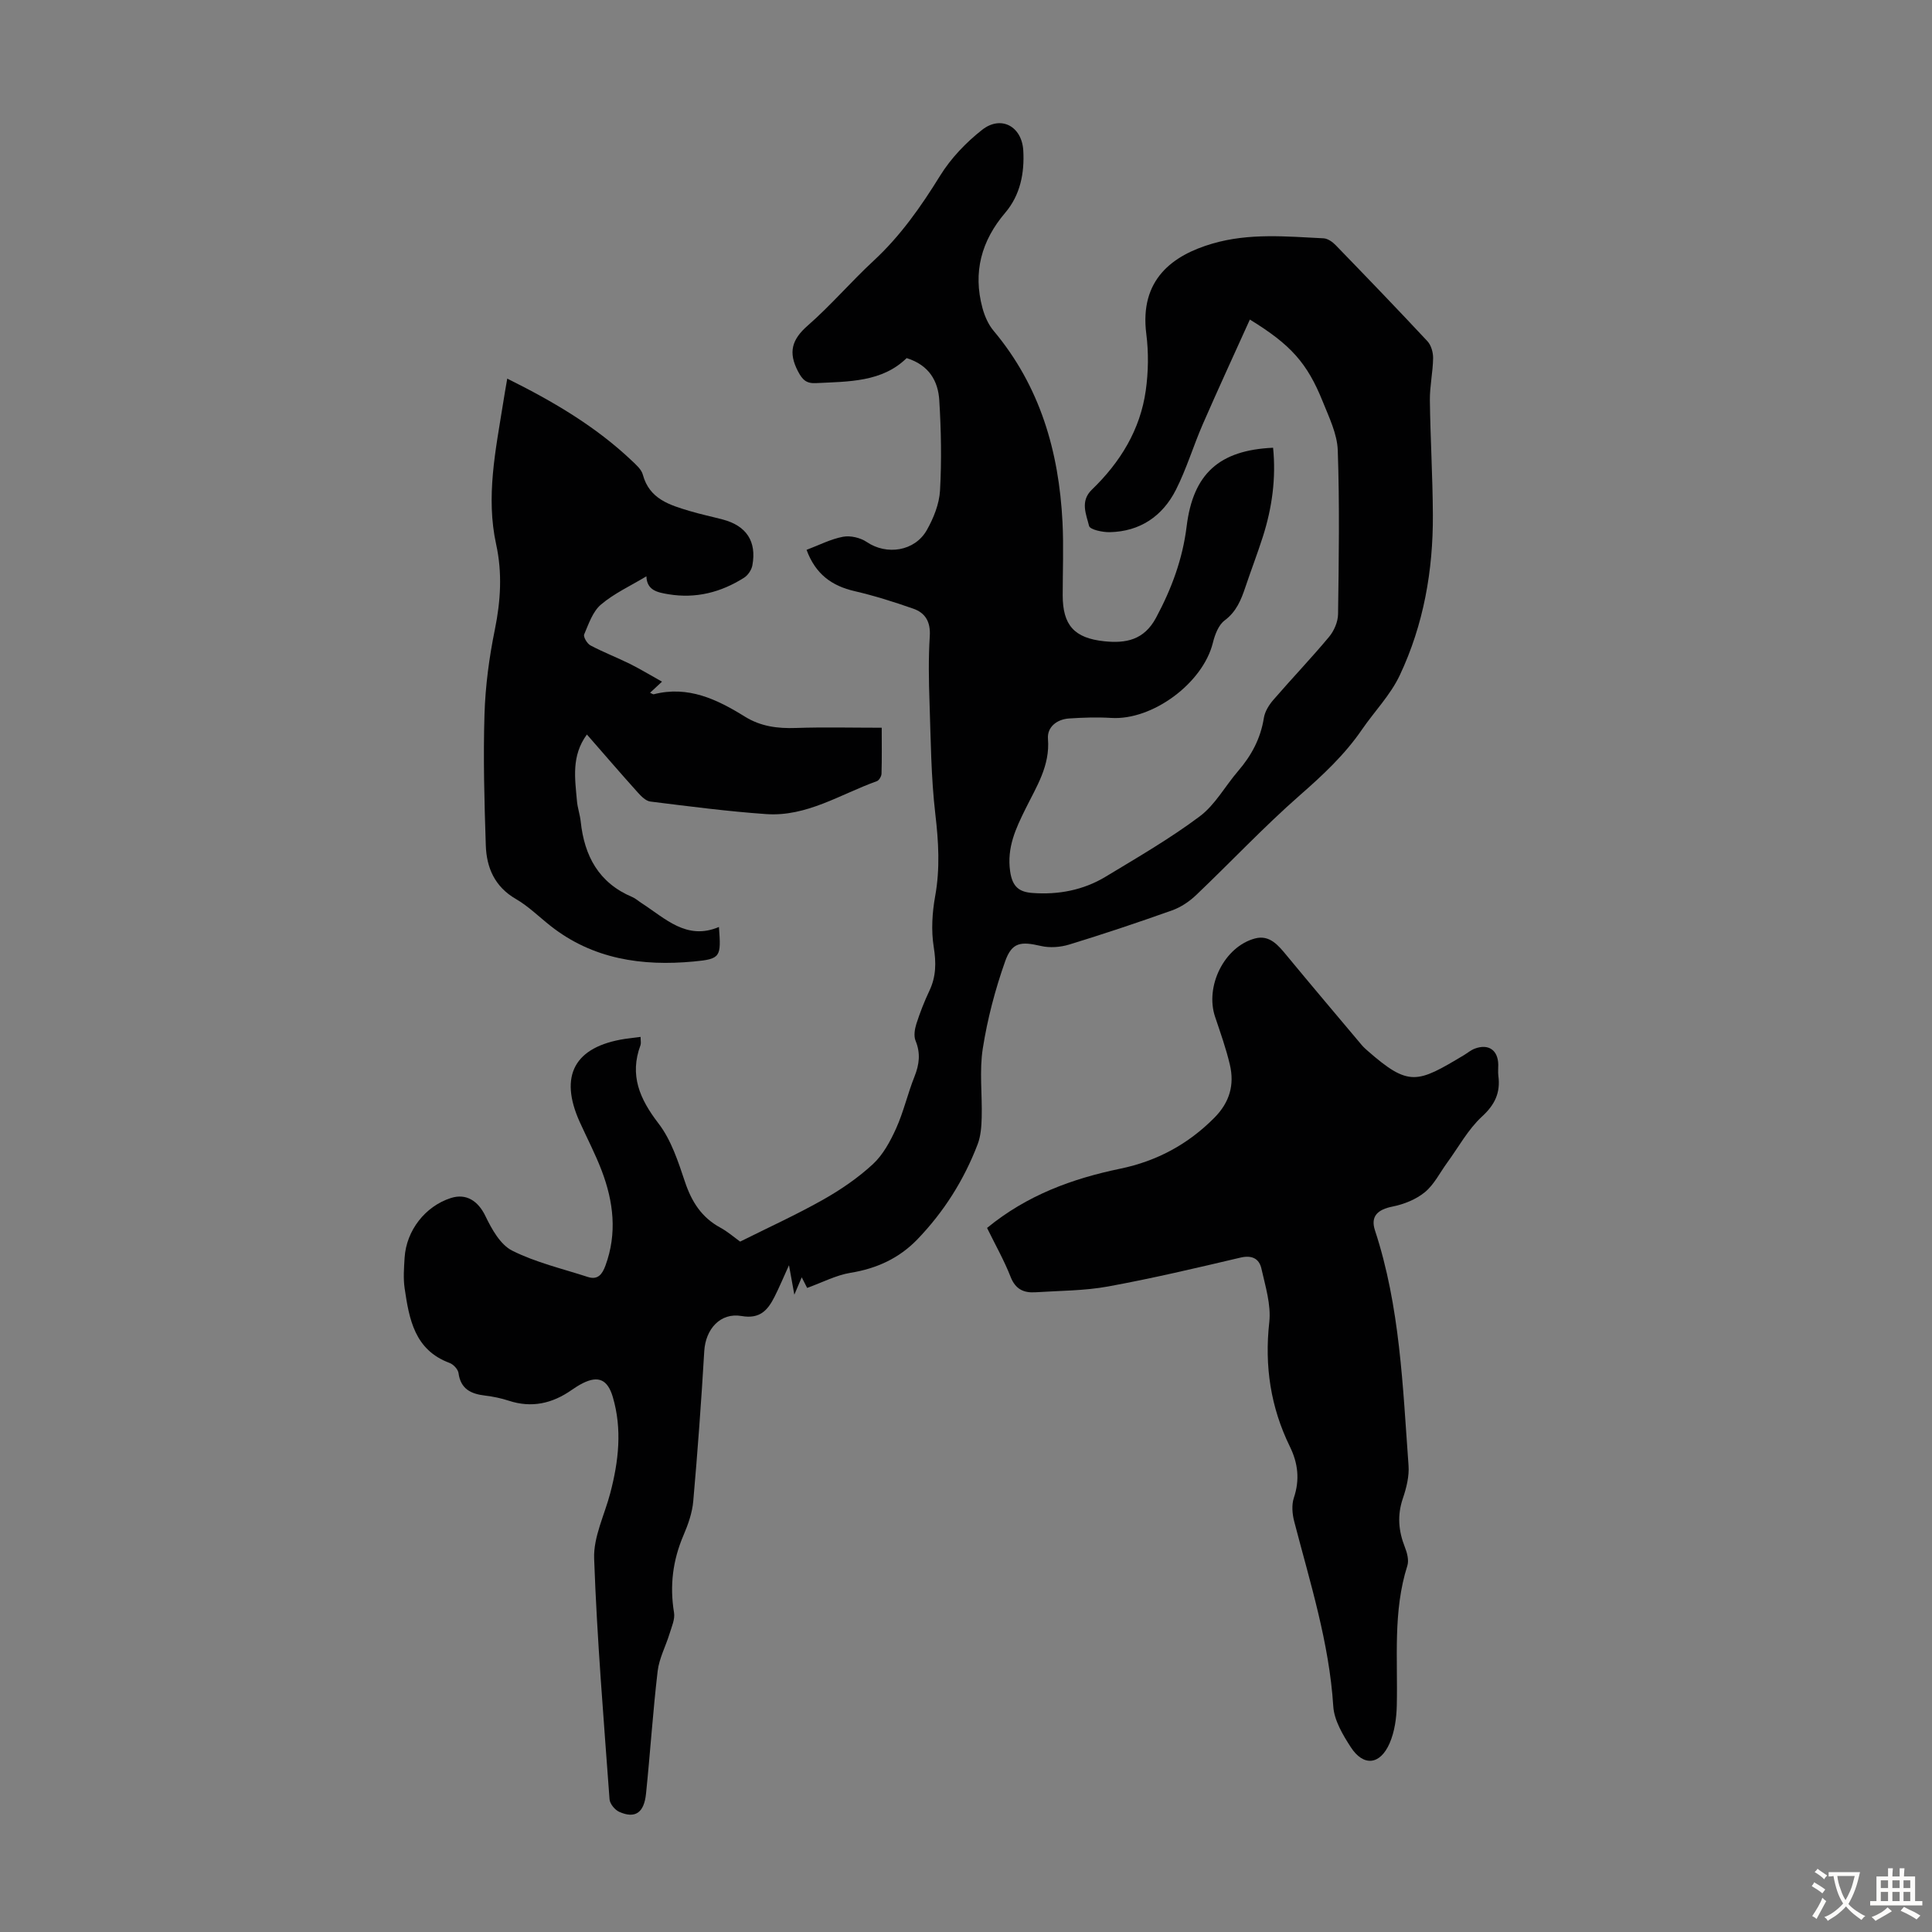 <svg enable-background="new 0 0 400 400" viewBox="0 0 400 400" xmlns="http://www.w3.org/2000/svg"><rect x="0" y="0" width="400" height="400" fill="#808080" stroke="none"/><g fill="#010102"><path d="m132.63 214.68c0 .83.12 1.31-.02 1.7-2.32 6.24-.17 11.15 3.72 16.21 2.64 3.43 4.08 7.91 5.49 12.11 1.38 4.12 3.45 7.37 7.32 9.47 1.56.85 2.92 2.05 4.1 2.89 5.87-2.93 11.64-5.56 17.14-8.66 3.67-2.07 7.24-4.51 10.33-7.36 2.11-1.95 3.62-4.75 4.83-7.43 1.55-3.45 2.39-7.21 3.8-10.73 1-2.52 1.28-4.82.22-7.4-.41-.99-.18-2.4.16-3.49.75-2.34 1.65-4.64 2.7-6.86 1.4-2.95 1.42-5.81.9-9.06-.55-3.42-.32-7.11.3-10.55 1.03-5.71.7-11.25.03-16.97-.89-7.63-.94-15.37-1.2-23.07-.16-4.58-.24-9.19.05-13.76.19-2.94-.89-4.83-3.44-5.71-3.98-1.39-8.02-2.67-12.12-3.62-4.72-1.09-8.09-3.5-9.95-8.55 2.58-.97 4.99-2.23 7.55-2.71 1.54-.29 3.6.2 4.92 1.09 4.1 2.78 9.93 1.95 12.44-2.49 1.39-2.47 2.56-5.38 2.72-8.15.35-6.21.23-12.48-.15-18.69-.24-3.97-2.09-7.3-6.76-8.75-5.07 4.98-11.98 4.85-18.79 5.18-1.99.1-2.79-.69-3.71-2.45-2.04-3.91-1.29-6.57 2.02-9.46 4.79-4.19 8.96-9.09 13.64-13.42 5.57-5.16 9.81-11.21 13.78-17.63 2.23-3.6 5.36-6.87 8.7-9.49 3.88-3.04 8.22-.75 8.51 4.31.26 4.62-.6 9.19-3.75 12.88-4.93 5.79-6.7 12.31-4.71 19.68.45 1.67 1.2 3.42 2.3 4.73 9.64 11.48 13.54 25.01 14.28 39.65.25 5.02.04 10.07.04 15.11 0 6.19 2.37 8.89 8.63 9.54 4.44.46 8.21-.24 10.69-4.86 3.22-6 5.51-12.16 6.34-18.93 1.34-10.88 6.73-15.78 17.9-16.28.63 6.29-.2 12.4-2.11 18.39-1.12 3.51-2.45 6.96-3.62 10.45-.89 2.65-1.86 5.09-4.31 6.92-1.26.94-2.01 2.94-2.42 4.6-2.06 8.37-12.51 16.11-21.05 15.58-2.89-.18-5.81-.08-8.71.11-2.55.16-4.59 1.79-4.39 4.22.45 5.57-2.38 9.89-4.63 14.45-2.03 4.11-3.91 8.03-3.2 13 .47 3.24 1.92 4.26 4.61 4.46 5.38.4 10.54-.58 15.16-3.37 6.6-3.99 13.32-7.88 19.48-12.49 3.2-2.39 5.27-6.28 7.96-9.4 2.76-3.21 4.65-6.73 5.32-10.98.21-1.32 1.05-2.68 1.95-3.72 3.8-4.4 7.84-8.62 11.56-13.08 1.03-1.24 1.83-3.1 1.85-4.69.16-11.31.33-22.62-.06-33.92-.12-3.4-1.8-6.82-3.11-10.09-3.22-8-6.63-11.79-15.09-16.98-3.29 7.28-6.59 14.43-9.74 21.65-1.96 4.5-3.37 9.26-5.58 13.62-2.77 5.45-7.43 8.62-13.7 8.75-1.48.03-4.09-.53-4.27-1.29-.59-2.41-1.9-5.12.58-7.51 5.87-5.66 10.02-12.39 11.16-20.54.54-3.84.6-7.86.11-11.7-1.44-11.26 5.43-16.3 13.71-18.71 7.61-2.22 15.29-1.47 22.98-1.09.86.04 1.85.73 2.49 1.39 6.39 6.59 12.76 13.2 19.02 19.91.78.84 1.2 2.35 1.18 3.53-.05 2.9-.7 5.8-.67 8.69.1 7.91.58 15.81.62 23.72.06 11.54-1.92 22.78-6.86 33.24-1.92 4.07-5.24 7.47-7.83 11.24-3.57 5.21-8.09 9.42-12.84 13.58-7.47 6.55-14.29 13.83-21.5 20.69-1.4 1.33-3.16 2.51-4.96 3.15-7.05 2.51-14.16 4.89-21.31 7.08-1.83.56-4.02.72-5.86.29-4.11-.95-5.98-.81-7.39 3.17-2.07 5.84-3.67 11.93-4.63 18.04-.74 4.67-.1 9.55-.23 14.33-.05 1.85-.19 3.82-.84 5.52-2.82 7.39-6.99 13.99-12.49 19.7-3.78 3.91-8.41 6.03-13.82 6.91-3.01.49-5.85 2-8.99 3.13-.32-.63-.68-1.34-1.12-2.2-.47 1.11-.86 2.02-1.53 3.6-.41-2.24-.7-3.82-1.11-6.1-1.16 2.55-2.01 4.6-3.01 6.57-1.39 2.73-3 4.61-6.79 3.95-4.42-.77-7.47 2.71-7.74 7.26-.61 10.37-1.37 20.73-2.28 31.08-.21 2.4-1.06 4.81-2.02 7.05-2.22 5.18-2.88 10.44-1.96 16.01.23 1.37-.49 2.93-.92 4.35-.79 2.6-2.16 5.12-2.47 7.76-.99 8.44-1.54 16.94-2.41 25.4-.41 3.98-2.28 5.2-5.55 3.74-.9-.4-1.93-1.66-2-2.59-1.21-16.61-2.6-33.22-3.19-49.86-.16-4.48 2.17-9.05 3.35-13.58 1.72-6.58 2.48-13.19.51-19.87-1.06-3.58-2.97-4.48-6.24-2.83-.8.4-1.55.89-2.29 1.4-3.99 2.79-8.26 3.77-13.01 2.21-1.58-.52-3.25-.86-4.91-1.06-2.91-.35-5.04-1.34-5.49-4.66-.11-.79-1.06-1.81-1.86-2.1-7.24-2.69-8.35-9.04-9.29-15.42-.31-2.08-.14-4.25-.01-6.37.36-5.65 4.28-10.65 9.57-12.35 3.25-1.04 5.68.66 7.16 3.73 1.3 2.7 3.09 5.93 5.54 7.16 4.9 2.46 10.4 3.74 15.66 5.45 2.09.68 3-.58 3.65-2.35 2.46-6.67 1.67-13.24-.78-19.67-1.31-3.44-3.03-6.72-4.55-10.08-4.33-9.6-1.06-15.58 9.38-17.19.97-.14 1.96-.24 3.23-.41z"/><path d="m204.36 254.23c8.29-6.8 17.65-10.21 27.6-12.27 7.54-1.57 13.98-5.02 19.45-10.53 3.18-3.2 4.2-6.82 3.22-11-.79-3.36-1.96-6.63-3.06-9.91-2.12-6.31 1.89-14.51 8.26-16.22 3.05-.82 4.86 1.46 6.62 3.59 5.11 6.19 10.3 12.31 15.46 18.45.36.43.78.81 1.2 1.18 8.62 7.57 10.32 6.72 19.96.95.76-.46 1.47-1.07 2.29-1.37 2.82-1.05 4.78.32 4.84 3.3.01.78-.08 1.58.02 2.35.45 3.45-.68 5.93-3.38 8.41-2.9 2.67-4.86 6.34-7.23 9.58-1.51 2.07-2.7 4.53-4.62 6.1-1.83 1.5-4.34 2.5-6.7 2.97-3.04.61-4.58 1.99-3.62 4.92 5.2 15.81 5.75 32.28 6.95 48.65.17 2.26-.44 4.69-1.18 6.87-1.18 3.48-.9 6.72.42 10.06.47 1.18.87 2.71.52 3.84-3.02 9.5-1.96 19.27-2.19 28.96-.06 2.62-.45 5.42-1.48 7.8-1.97 4.53-5.42 4.87-8.04.83-1.66-2.56-3.45-5.57-3.63-8.47-.84-13.19-4.81-25.65-8.09-38.28-.4-1.54-.56-3.41-.07-4.88 1.25-3.74.87-7.15-.83-10.62-3.98-8.14-5.27-16.65-4.26-25.74.4-3.61-.81-7.45-1.63-11.11-.47-2.07-1.97-2.83-4.36-2.26-9.09 2.14-18.19 4.29-27.38 5.97-4.92.9-10 .87-15.02 1.2-2.44.16-4.16-.61-5.17-3.2-1.33-3.4-3.16-6.62-4.87-10.12z"/><path d="m105.02 78.39c9.64 4.78 18.35 9.94 25.81 17.01.88.84 1.97 1.78 2.26 2.87 1.36 5.06 5.55 6.29 9.74 7.54 2.24.67 4.55 1.15 6.82 1.75 4.88 1.29 7.04 4.53 6.12 9.49-.17.94-.91 2.05-1.72 2.56-4.78 3.03-9.98 4.37-15.67 3.42-2.28-.38-4.45-.8-4.55-3.71-3.29 1.98-6.68 3.53-9.41 5.85-1.7 1.44-2.54 3.99-3.47 6.17-.22.51.61 1.92 1.29 2.28 2.65 1.41 5.47 2.49 8.16 3.82 2.17 1.08 4.25 2.35 6.66 3.69-1.03.96-1.71 1.59-2.47 2.3.41.17.61.35.76.31 7.12-1.83 13.11 1.05 18.87 4.63 3.29 2.04 6.77 2.48 10.56 2.35 5.78-.2 11.58-.05 17.77-.05 0 3.11.05 6.31-.04 9.51-.02.54-.5 1.38-.96 1.55-7.52 2.69-14.52 7.4-22.91 6.82-8.02-.56-16.01-1.61-24-2.6-.93-.12-1.88-1.08-2.59-1.87-3.5-3.89-6.91-7.86-10.54-12.01-3.26 4.44-2.46 9.14-2.06 13.75.12 1.44.63 2.84.78 4.28.76 7.13 3.74 12.7 10.67 15.62.71.3 1.3.86 1.96 1.28 4.89 3.15 9.29 7.76 15.99 4.92.45 6.2.42 6.62-5.22 7.15-10.69 1-20.91-.47-29.68-7.4-2.37-1.87-4.56-4.05-7.15-5.55-4.39-2.54-6.07-6.49-6.22-11.1-.3-9.04-.55-18.1-.27-27.13.18-5.88.97-11.8 2.15-17.57 1.2-5.91 1.55-11.73.27-17.58-2.17-9.9-.11-19.55 1.43-29.24.23-1.51.5-3.02.86-5.11z"/></g><path d="m377.9 391.2c-.2.3-.4.5-.6.8-.7-.6-1.4-1-2.2-1.5.2-.3.4-.5.5-.8.6.4 1.4.8 2.3 1.5zm-1.8 6.1c-.2-.2-.5-.4-.9-.6.4-.6.8-1.2 1.2-1.9s.7-1.3.9-1.9c.3.3.5.5.8.7-.7 1.3-1.4 2.6-2 3.7zm2.2-9c-.3.3-.5.5-.6.8-.6-.6-1.3-1.1-2-1.5.3-.3.5-.5.6-.7.6.5 1.3.9 2 1.4zm.3.2v-.9h2 4.5c-.3 1.3-.6 2.5-1 3.6s-.9 2.1-1.4 3c.4.5 1 1 1.6 1.4s1.2.8 1.9 1.1c-.3.2-.5.4-.8.8-.4-.3-1-.7-1.6-1.2s-1.2-1.1-1.6-1.6c-.5.6-1.1 1.1-1.7 1.6s-1.4.9-2.1 1.4c-.1-.3-.3-.5-.7-.8.6-.2 1.2-.5 1.9-1s1.4-1.1 2-1.8c-.5-.8-.9-1.6-1.2-2.5s-.6-2-.8-3.2c-.4.1-.7.1-1 .1zm2.5 2.7c.3 1 .7 1.7 1 2.2.3-.5.6-1.1 1-2s.6-1.9.9-3h-3.2-.4c.1.9.3 1.8.7 2.8z" fill="#fcfbfa"/><path d="m396.5 388.5v1.5 3.6h1.5v.9c-.4 0-1 0-1.7 0h-7.9c-.5 0-.9 0-1.2 0v-.9h1.3v-3.5c0-.7 0-1.2 0-1.6h2.4c0-.8 0-1.4 0-1.7h1c0 .3-.1.8-.1 1.7h1.5c0-.8 0-1.4 0-1.7h1c0 .3-.1.9-.1 1.7zm-8.2 9.2c-.2-.3-.5-.5-.8-.8.8-.3 1.4-.6 1.9-.9s1-.7 1.4-1.1c.3.3.6.5.9.8-1.6 1-2.8 1.6-3.4 2zm2.6-6.8v-1.6h-1.5v1.6zm0 2.7v-1.9h-1.5v1.9zm2.4-2.7v-1.6h-1.5v1.6zm0 2.7v-1.9h-1.5v1.9zm.2 2 .7-.8c.4.2.9.5 1.6.8s1.3.7 1.8 1c-.3.3-.5.5-.8.8-.4-.3-1.5-1-3.3-1.8zm2-4.7v-1.6h-1.4v1.6zm0 2.7v-1.9h-1.4v1.9z" fill="#fcfbfa"/></svg>